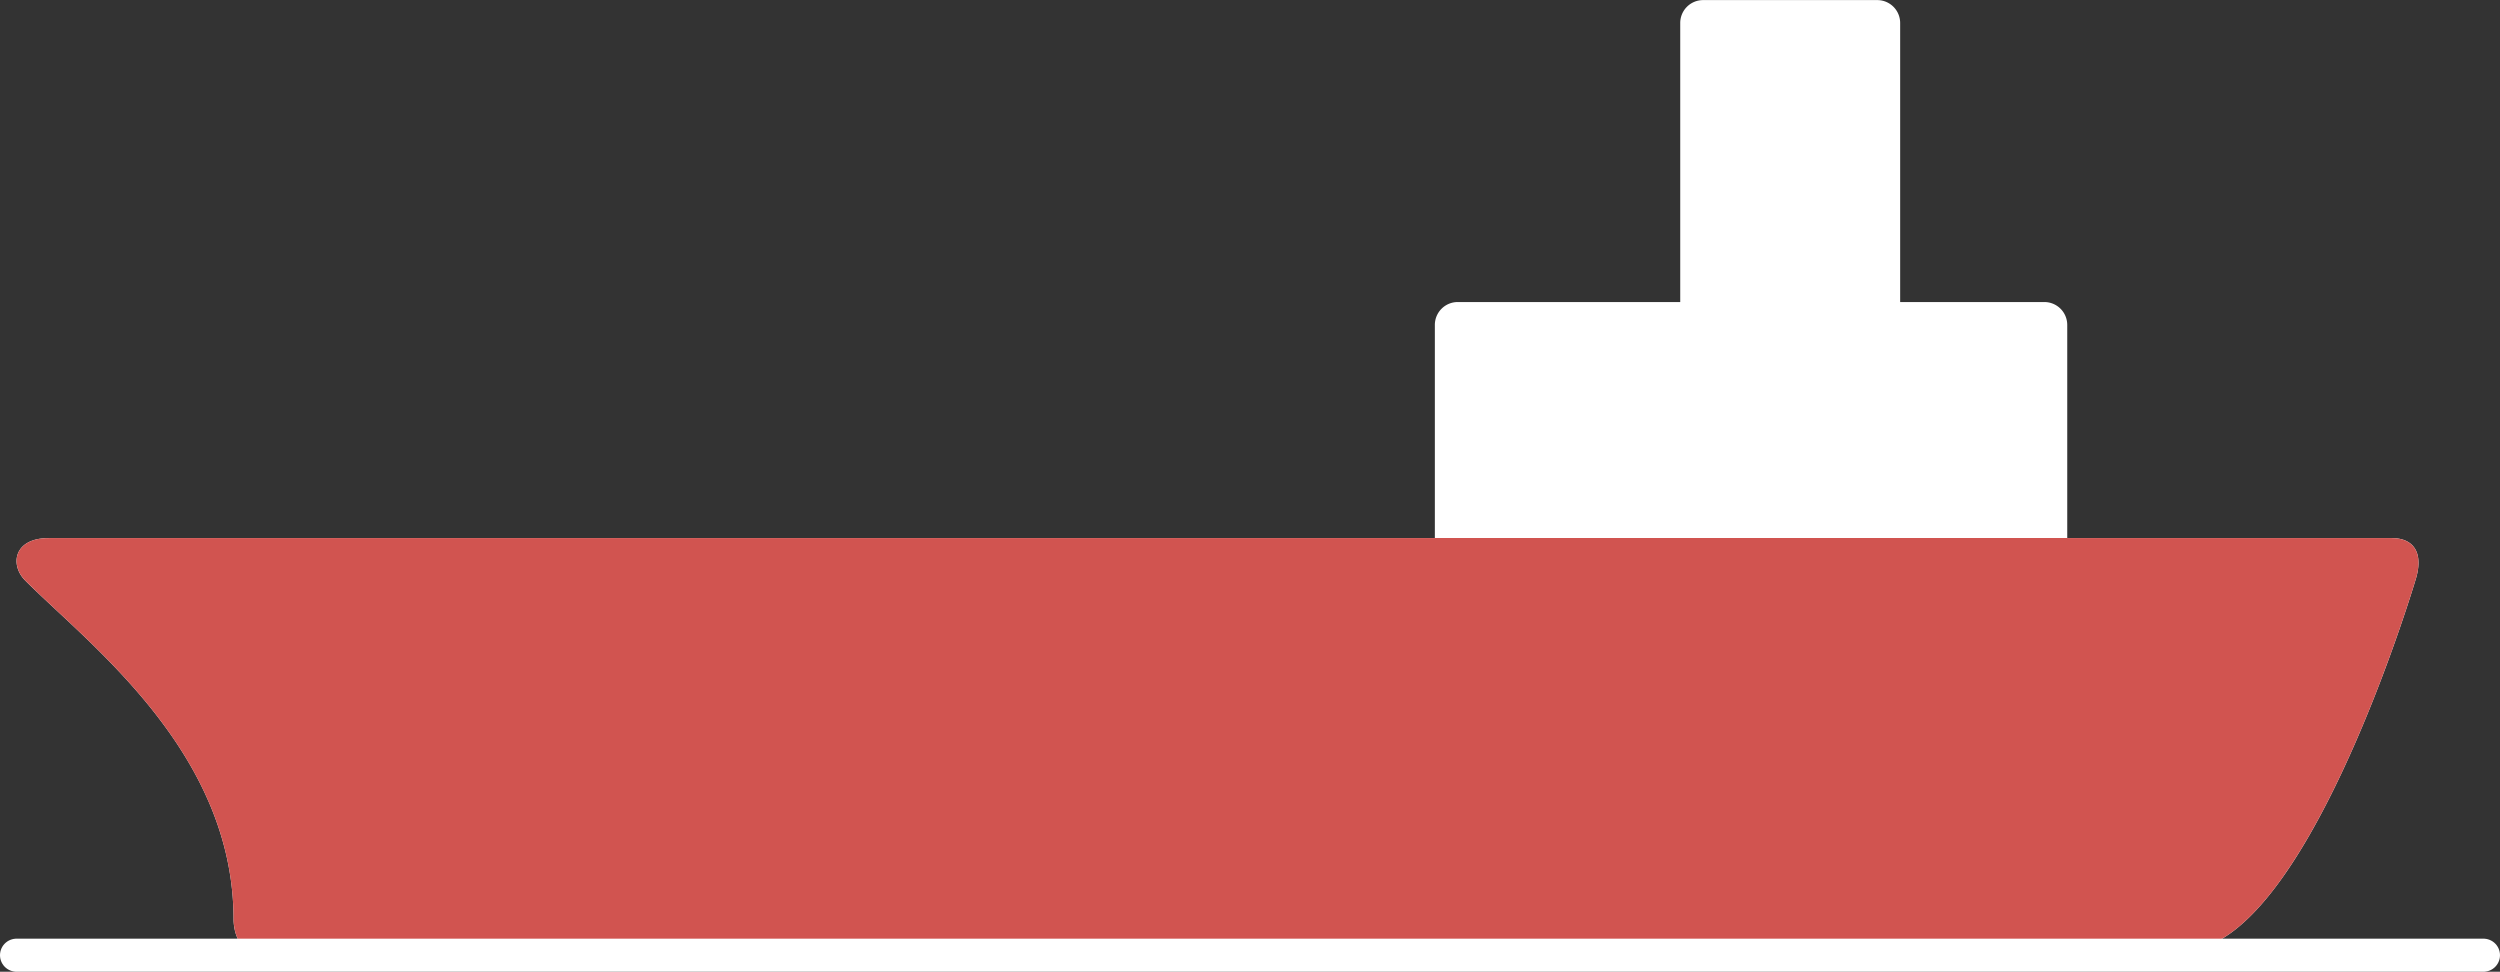 <svg xmlns="http://www.w3.org/2000/svg" width="335.056" height="130.233" viewBox="0 0 335.056 130.233"><rect x="0" y="0" width="335.056" height="130.233" fill="#333333" stroke="none"/><defs><clipPath id="a"><path data-name="パス 895" d="M648.967 6366.62c8.61 8.61 27.919 23.008 27.919 45.4 0 0-.085 4.327 3.267 4.327H938.11a10.743 10.743 0 004.2-1.147c14.6-6.975 26.982-48.575 26.982-48.575 1.2-3.716-.217-5.7-3.146-5.7h-43.505v-31.637h-22.393v-40.471h-29.475v40.471h-32.887v31.637H652.113c-4.713-.009-5.233 3.608-3.146 5.695z" fill="none"/></clipPath></defs><g data-name="グループ 134"><path data-name="パス 894" d="M3.383 77.812c8.61 8.61 27.919 23.008 27.919 45.4 0 0-.085 4.327 3.267 4.327h257.957a10.743 10.743 0 004.2-1.147c14.6-6.975 26.982-48.575 26.982-48.575 1.2-3.716-.217-5.7-3.146-5.7h-43.505V43.549a3.069 3.069 0 00-3.068-3.069h-19.325V3.08a3.068 3.068 0 00-3.068-3.068h-23.339a3.068 3.068 0 00-3.068 3.068v37.4H195.37a3.068 3.068 0 00-3.068 3.069v28.568H6.529c-4.713-.009-5.233 3.608-3.146 5.695z" fill="#fff"/><g data-name="グループ 133"><g data-name="グループ 132" clip-path="url(#a)" transform="translate(-645.584 -6288.808)"><g data-name="グループ 131"><path data-name="長方形 67" fill="#d15450" d="M982.71 6416.342H643.026v-55.426H982.71z"/></g></g></g></g><path data-name="線 67" fill="none" stroke="#fff" stroke-linecap="round" stroke-miterlimit="10" stroke-width="4.431" d="M2.215 128.018H332.84"/></svg>